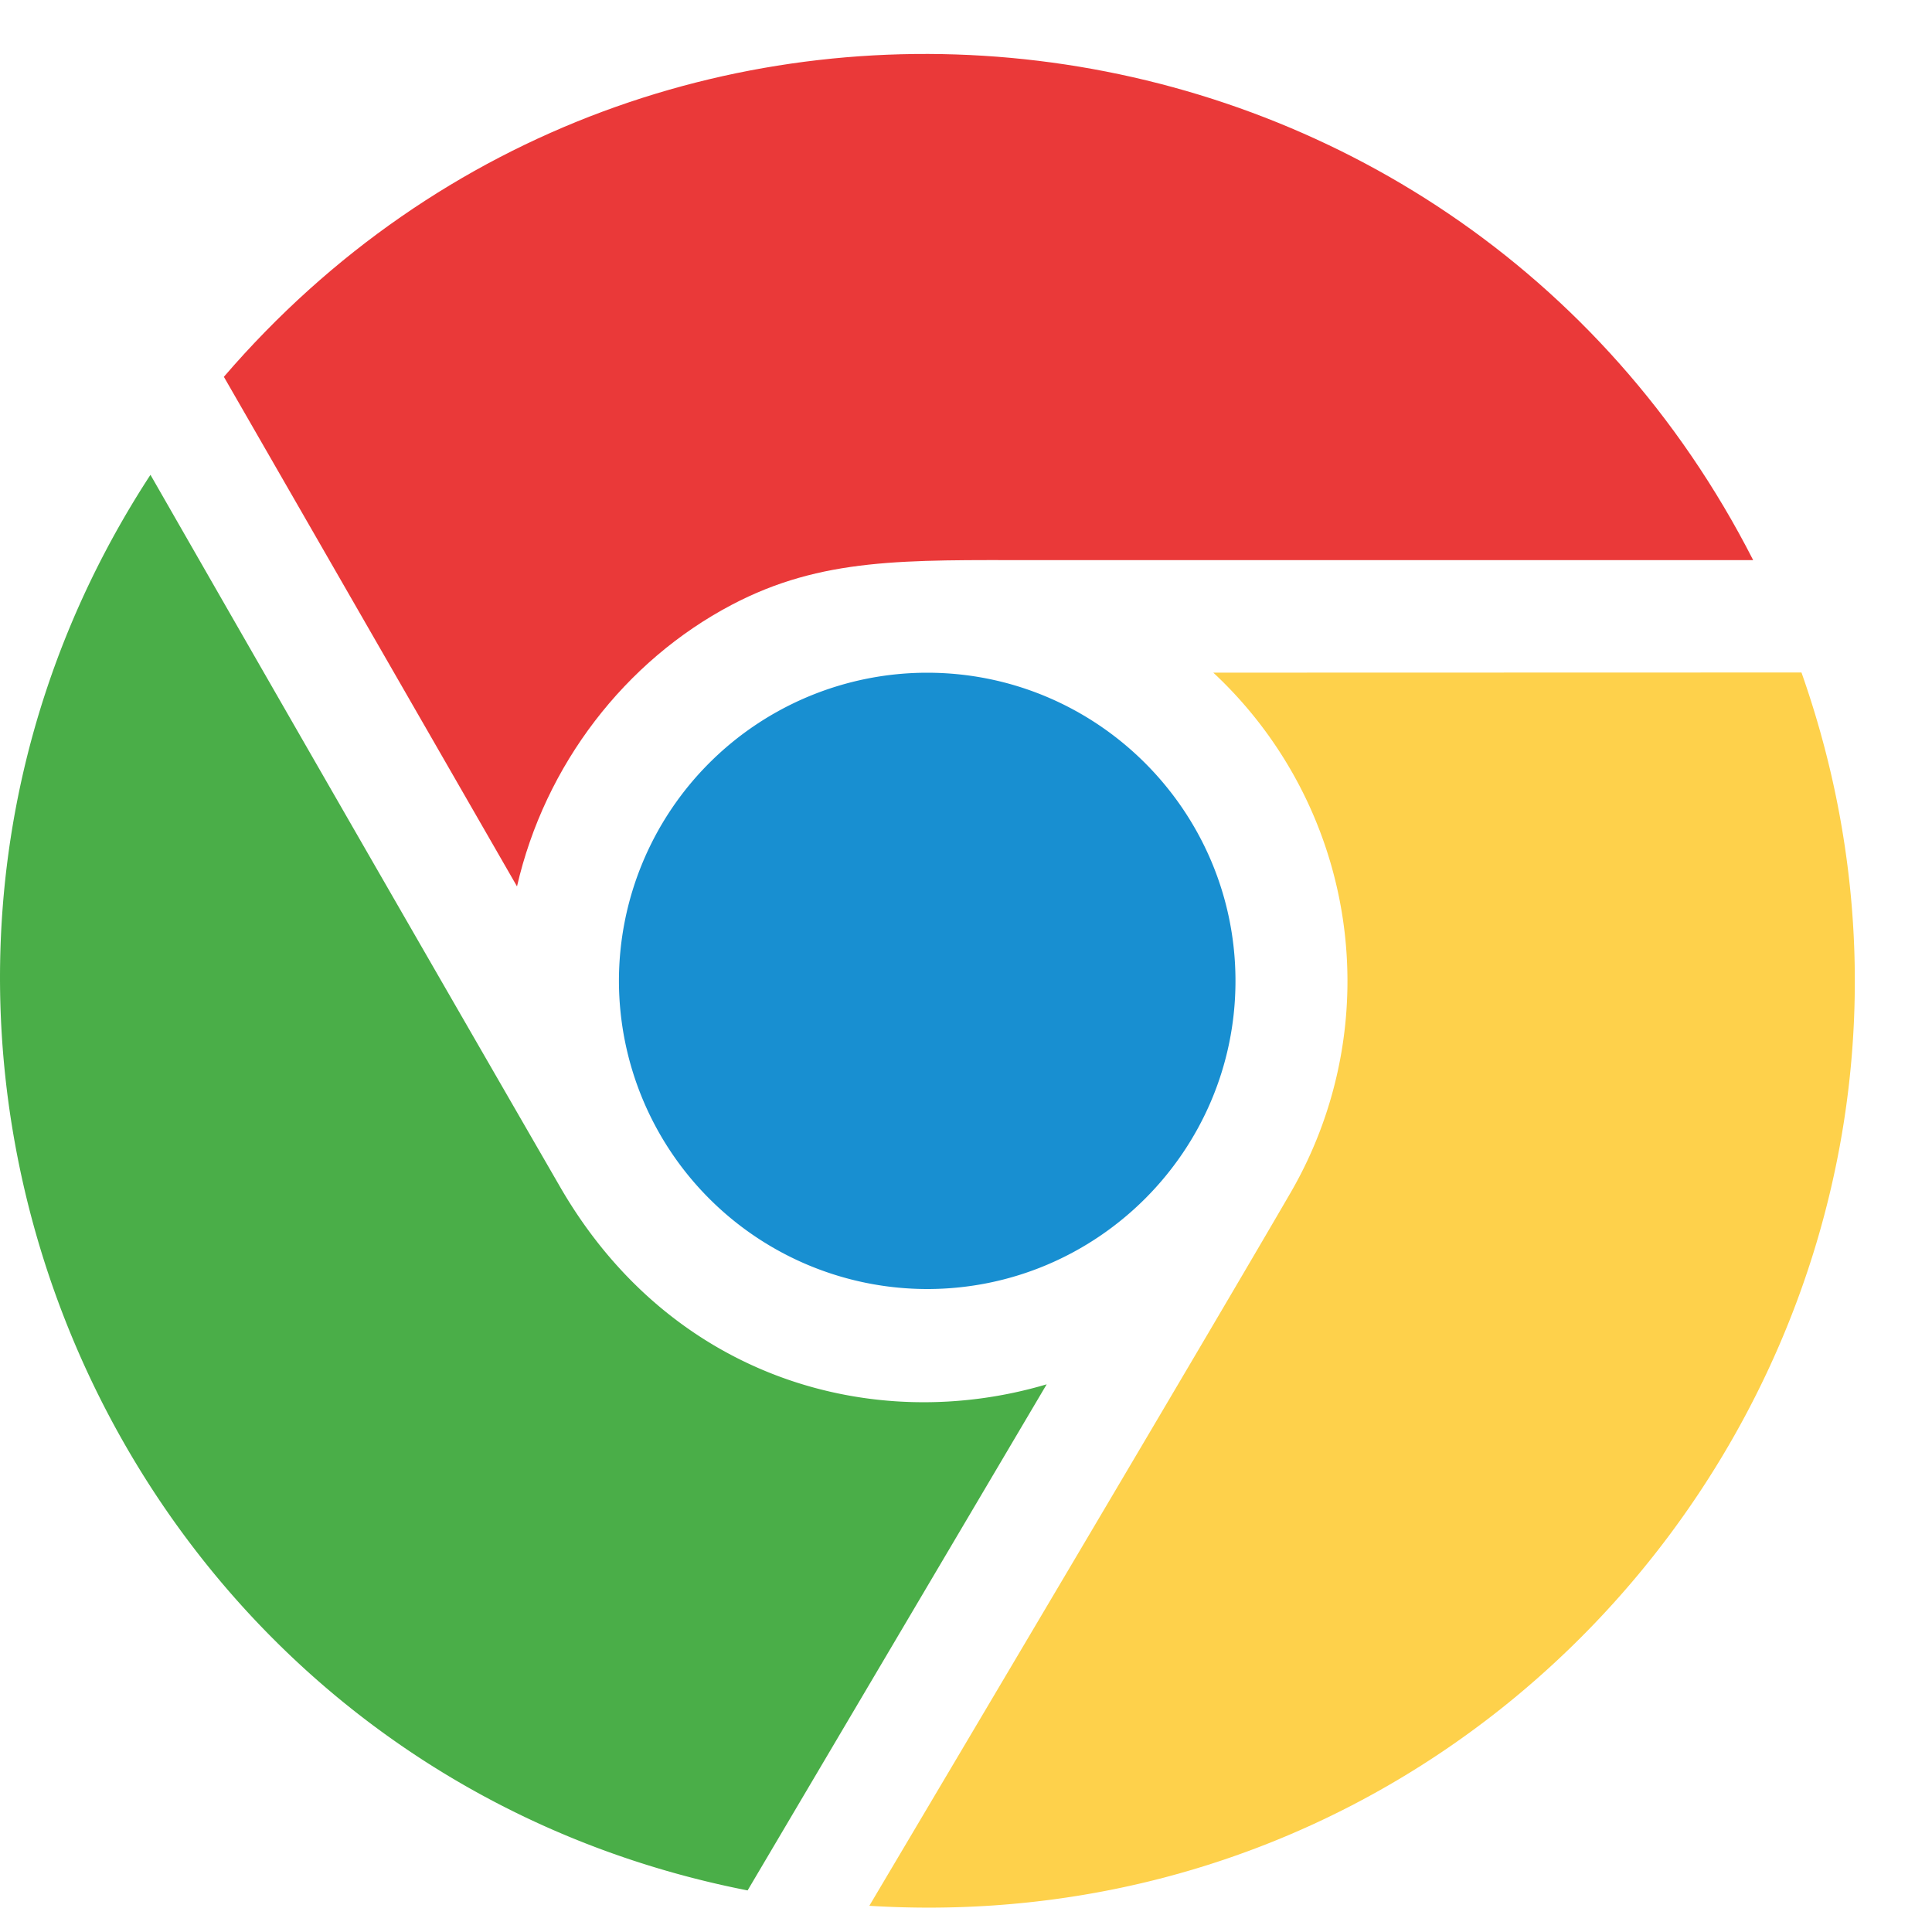 <svg width="25" height="25" fill="none" xmlns="http://www.w3.org/2000/svg"><path d="M2.898 4.878L6.69 11.47c.362-1.577 1.402-2.919 2.777-3.643 1.17-.616 2.252-.579 3.926-.579 2.309-.001 6.57.002 9.293 0-3.866-7.58-14.21-8.86-19.79-2.371z" fill="#EA3939"/><path d="M11.997 8.705a3.99 3.99 0 0 0-3.988 3.988 3.992 3.992 0 0 0 3.988 3.987c2.2 0 3.99-1.788 3.99-3.987 0-2.2-1.79-3.988-3.99-3.988z" fill="#188FD1"/><path d="M7.251 15.364a3107.87 3107.87 0 0 1-5.304-9.22c-4.608 7.059-.638 16.676 7.727 18.318l3.87-6.549c-2.238.664-4.859-.072-6.293-2.549z" fill="#4AAE48"/><path d="M23.31 8.702l-7.61.002a5.458 5.458 0 0 1 1.009 6.714c-.951 1.64-3.989 6.763-5.46 9.243 8.618.53 14.9-7.91 12.062-15.959z" fill="#FED14B"/></svg>